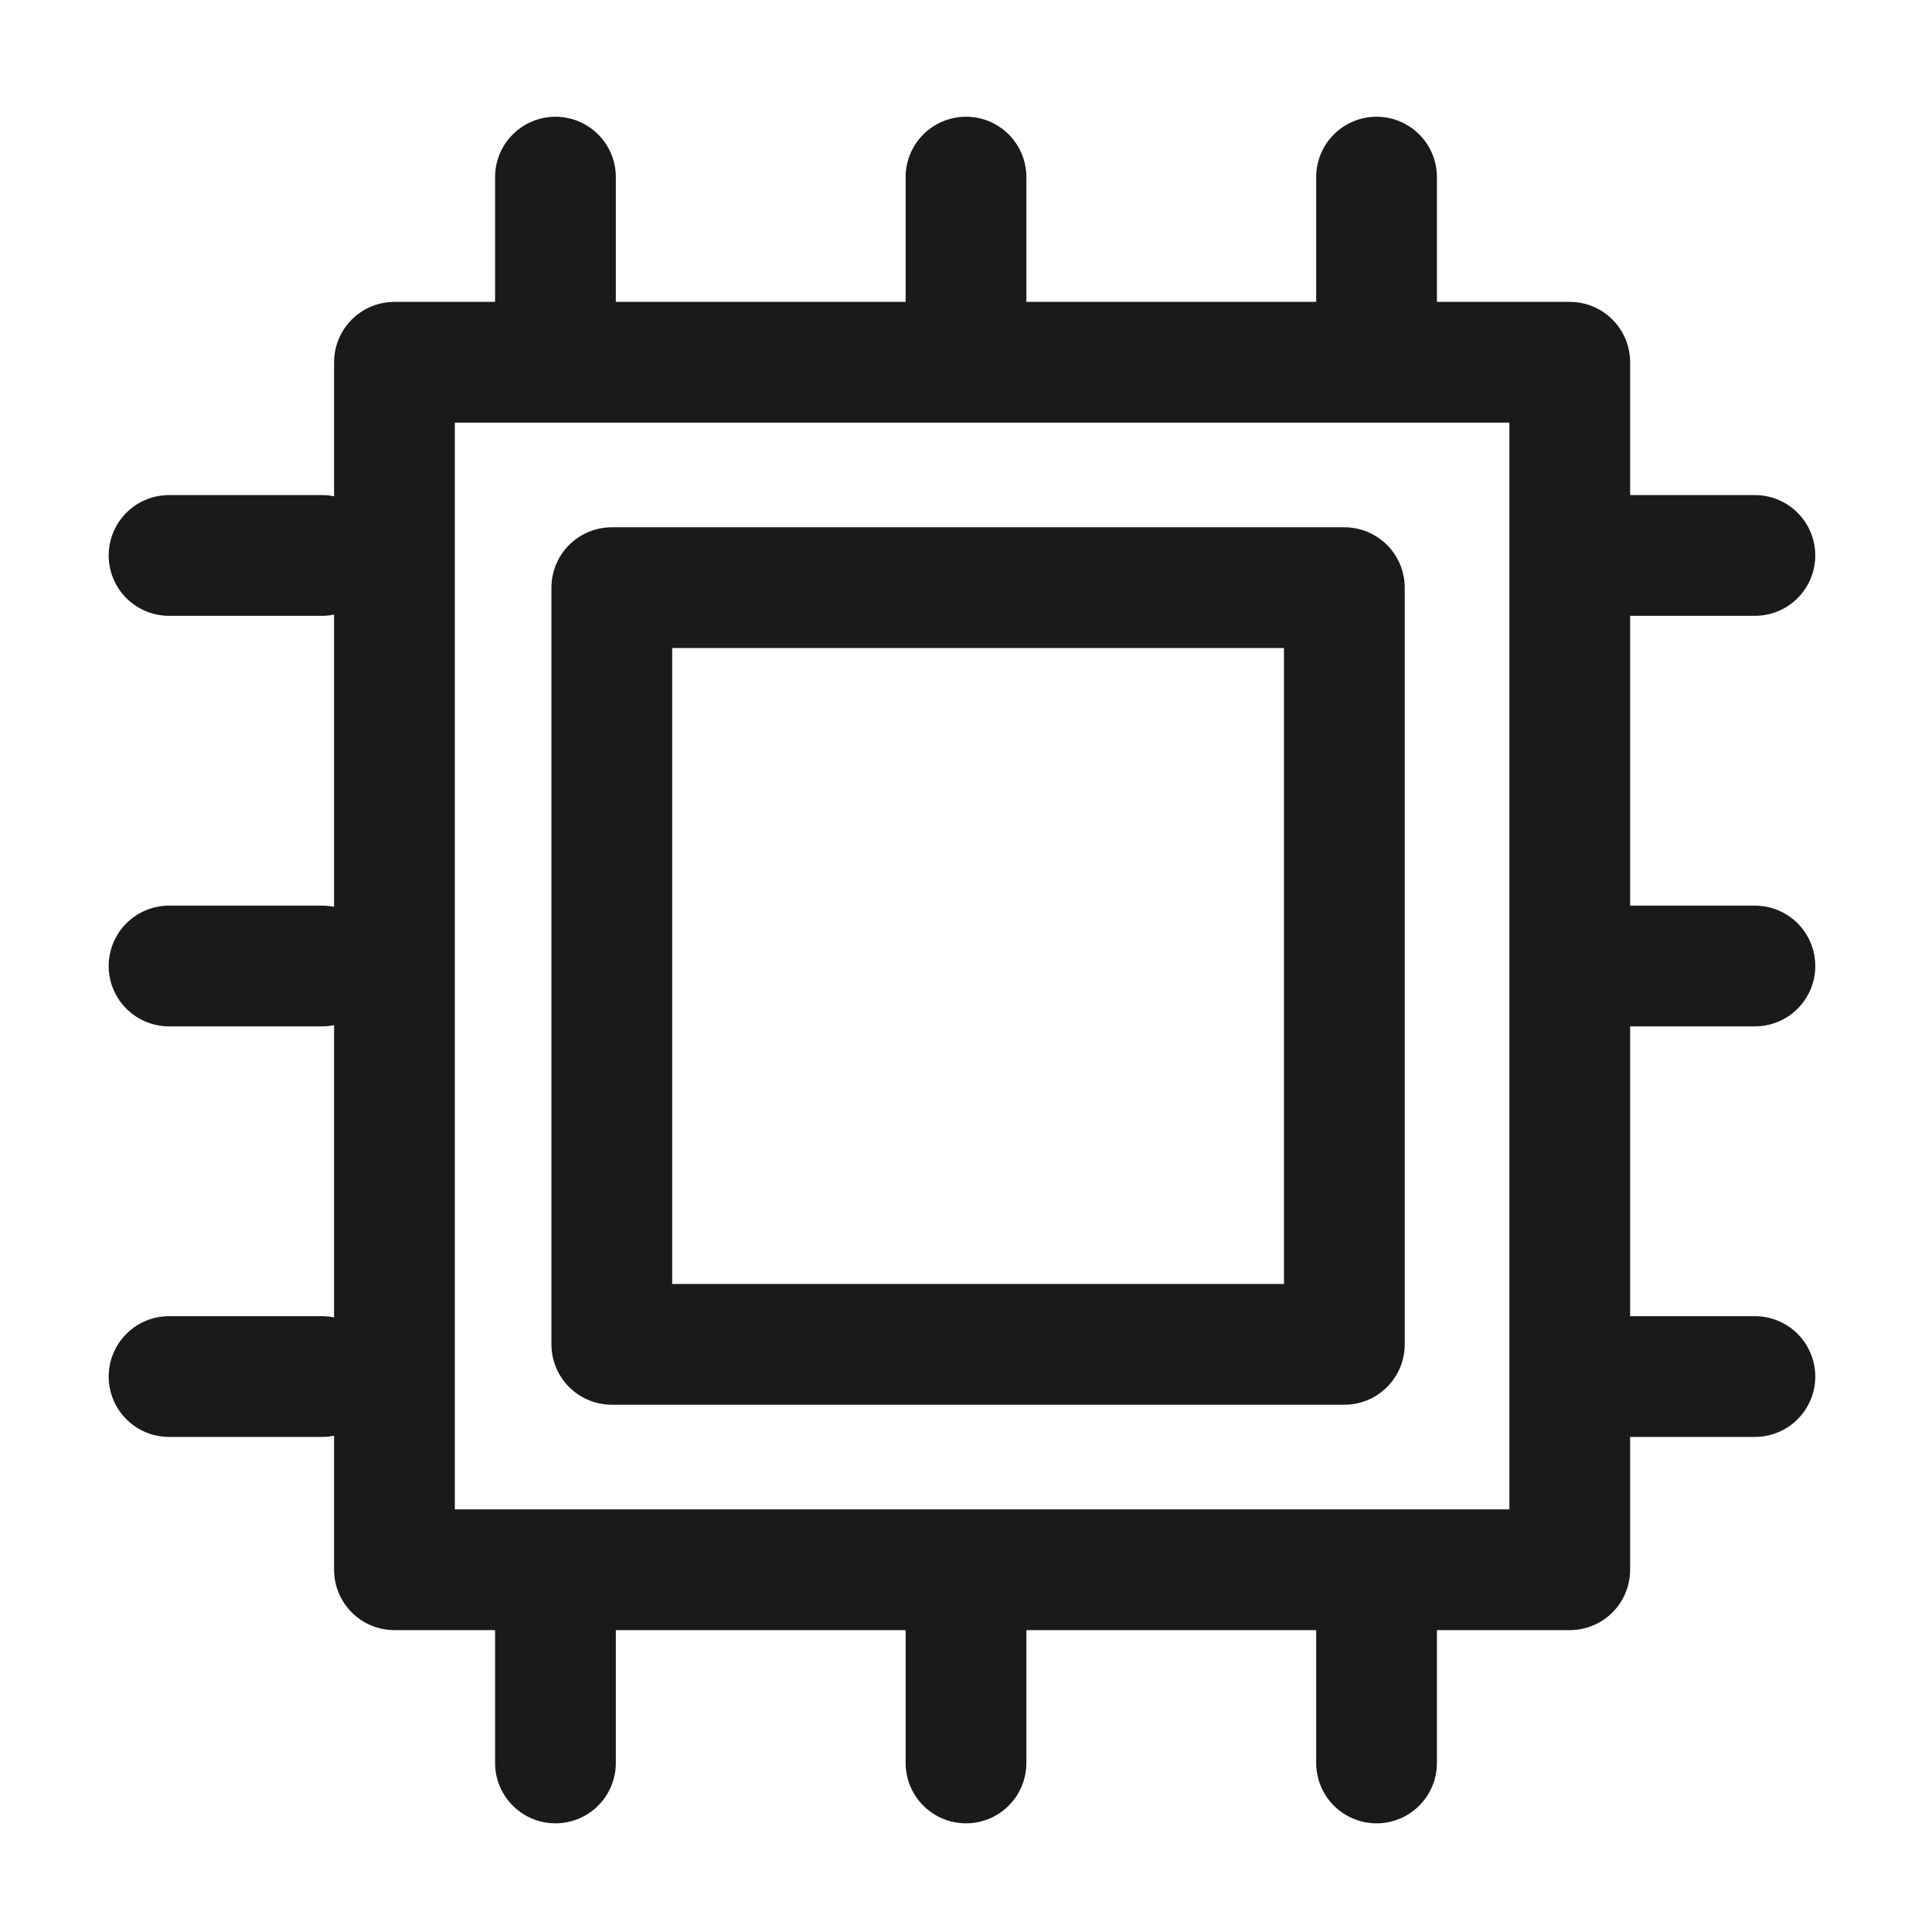 <?xml version="1.0" encoding="utf-8"?>
<!-- Generator: Adobe Illustrator 27.2.0, SVG Export Plug-In . SVG Version: 6.00 Build 0)  -->
<svg version="1.1" id="Layer_1" xmlns="http://www.w3.org/2000/svg" xmlns:xlink="http://www.w3.org/1999/xlink" x="0px" y="0px"
	 viewBox="0 0 24 24" style="enable-background:new 0 0 24 24;" xml:space="preserve">
<style type="text/css">
	.st0{fill:none;stroke:#1A1A1A;stroke-width:1.5;stroke-linecap:round;stroke-linejoin:round;}
</style>
<g>
	<rect x="4.9" y="4.5" class="st0" width="14.6" height="15"/>
	<rect x="7.6" y="7.3" class="st0" width="9.1" height="9.4"/>
	<g>
		<path class="st0" d="M6.9,20c0,1.2,0,1.9,0,1.9"/>
		<path class="st0" d="M12,20c0,1.2,0,1.9,0,1.9"/>
		<path class="st0" d="M17.1,20c0,1.2,0,1.9,0,1.9"/>
	</g>
	<g>
		<path class="st0" d="M6.9,2.2c0,1.2,0,1.9,0,1.9"/>
		<path class="st0" d="M12,2.2C12,3.4,12,4,12,4"/>
		<path class="st0" d="M17.1,2.2c0,1.2,0,1.9,0,1.9"/>
	</g>
	<g>
		<path class="st0" d="M4,6.9c-1.2,0-1.9,0-1.9,0"/>
		<path class="st0" d="M4,12c-1.2,0-1.9,0-1.9,0"/>
		<path class="st0" d="M4,17.1c-1.2,0-1.9,0-1.9,0"/>
	</g>
	<g>
		<path class="st0" d="M21.8,6.9c-1.2,0-1.9,0-1.9,0"/>
		<path class="st0" d="M21.8,12c-1.2,0-1.9,0-1.9,0"/>
		<path class="st0" d="M21.8,17.1c-1.2,0-1.9,0-1.9,0"/>
	</g>
</g>
</svg>
